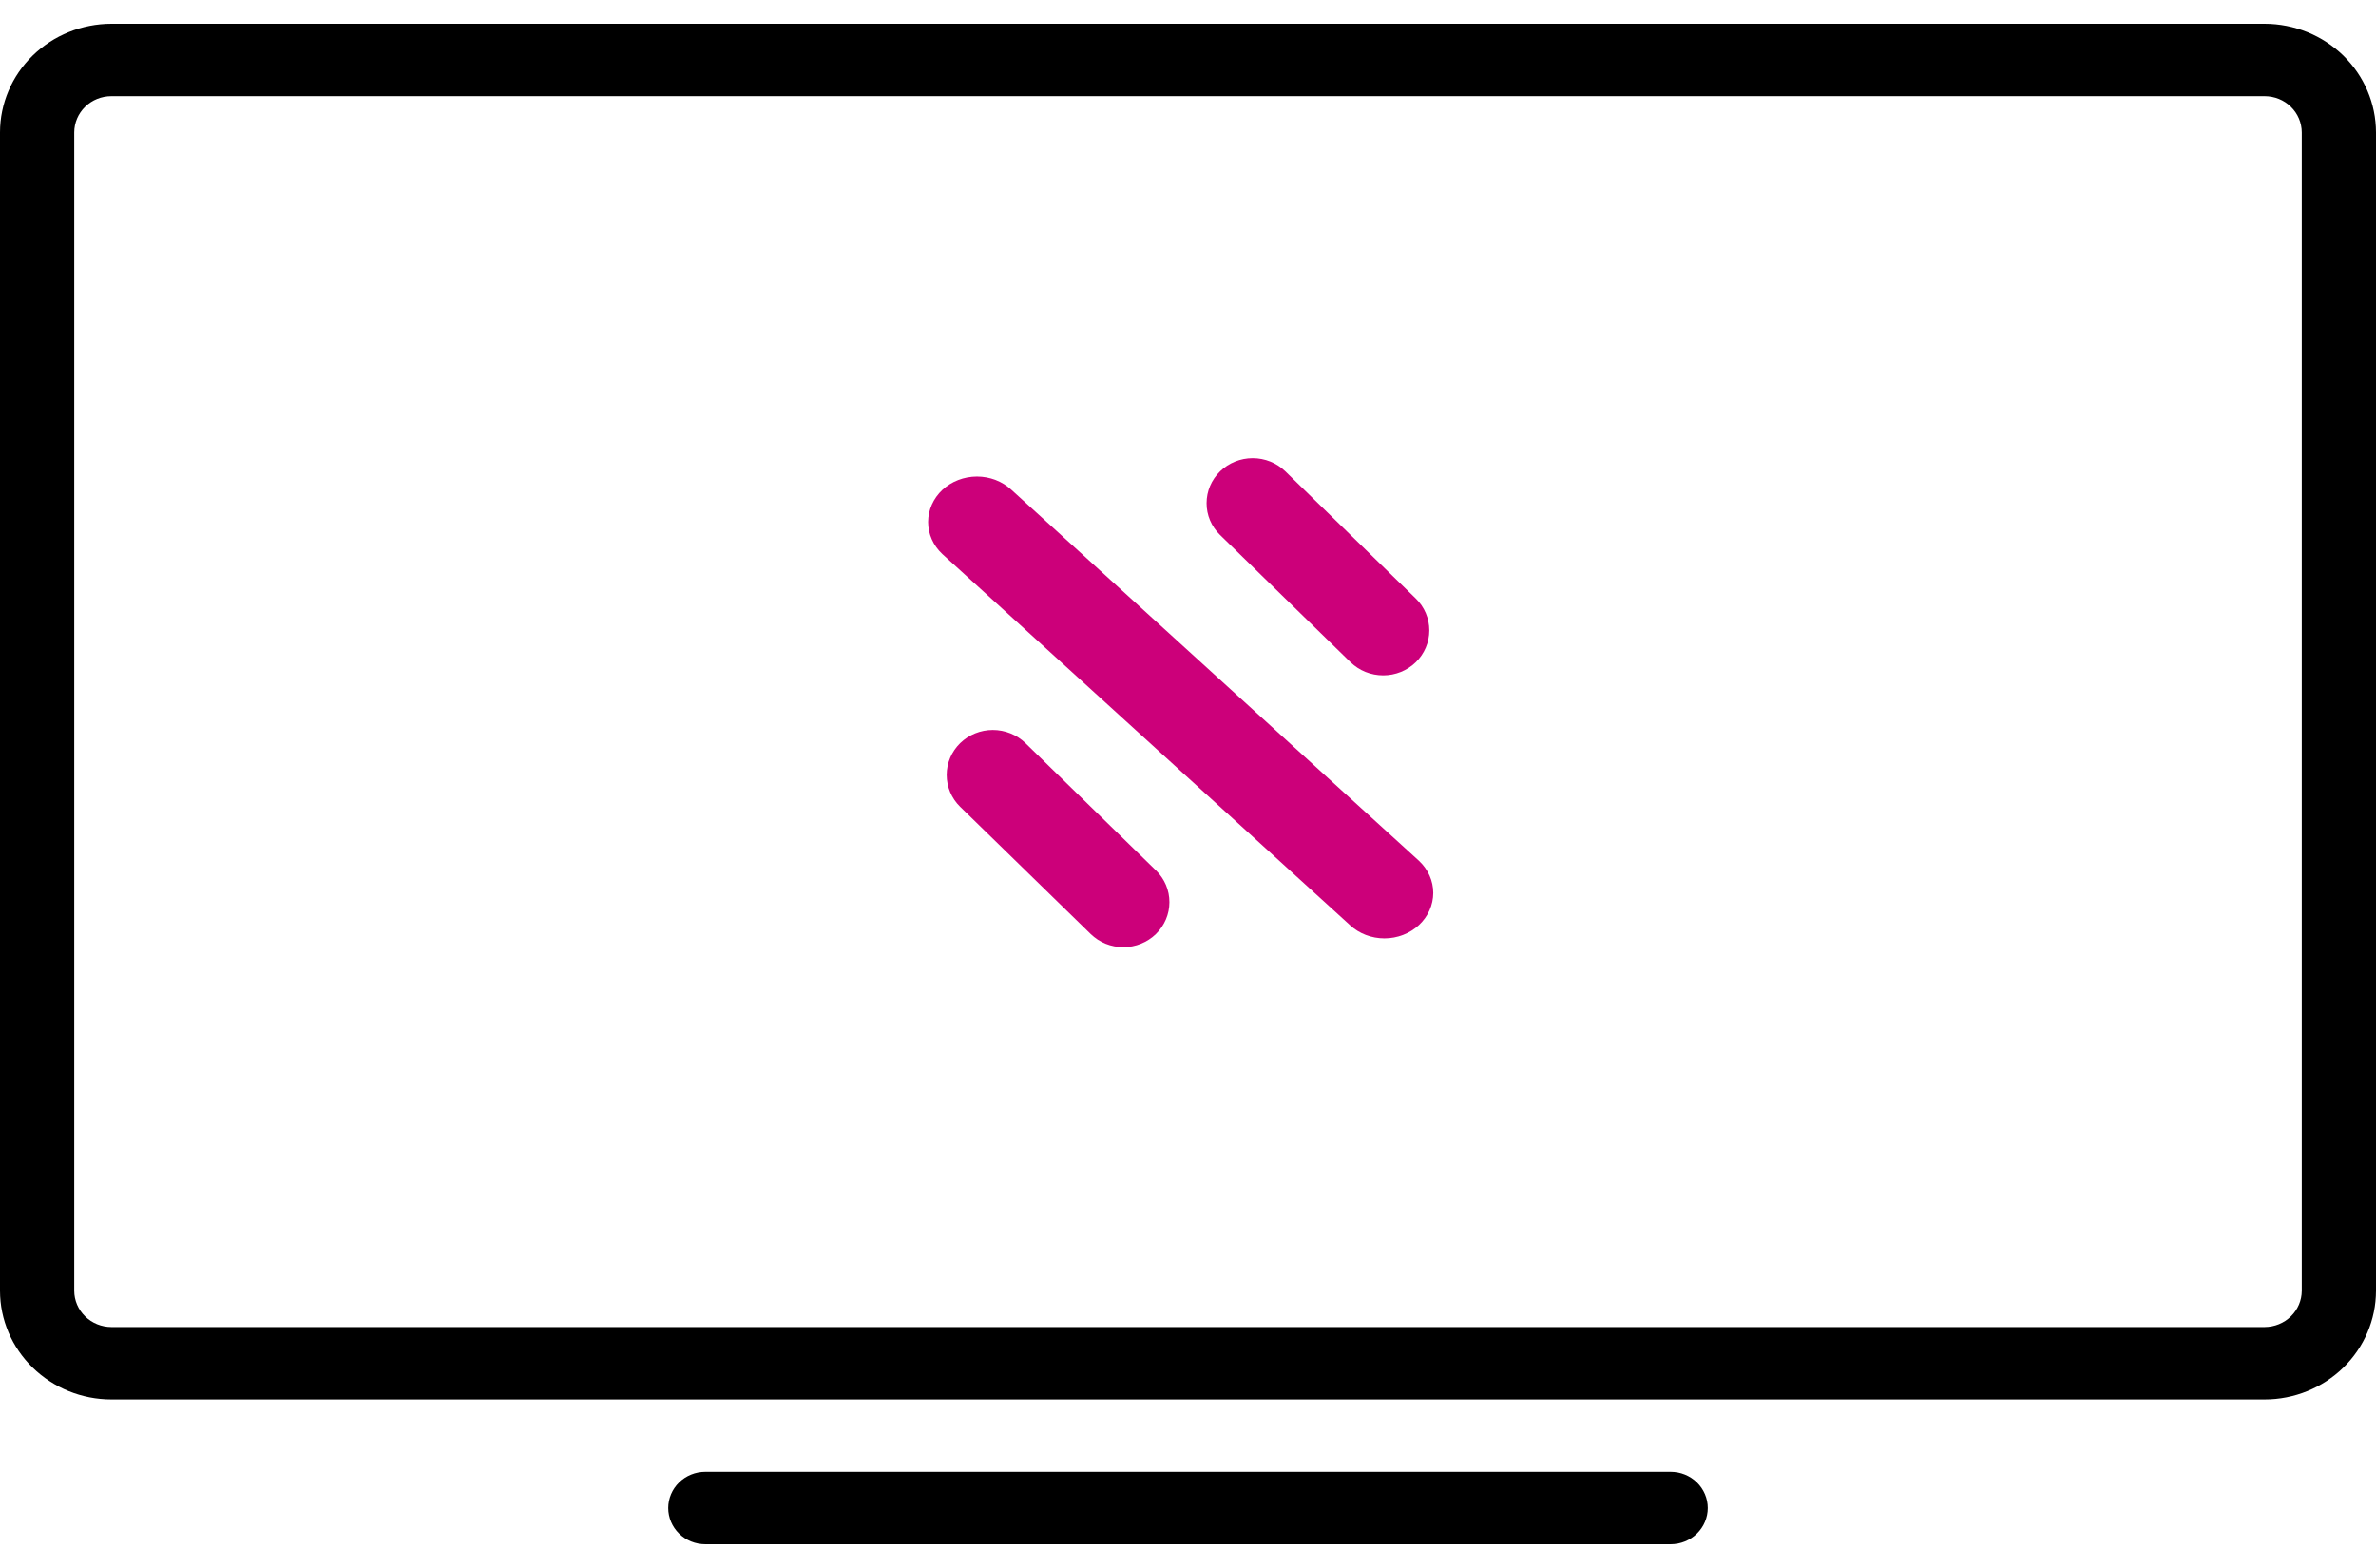<svg width="50" height="33" viewBox="0 0 50 33" fill="none" xmlns="http://www.w3.org/2000/svg">
<path d="M22.953 19.658C23.135 19.835 23.382 19.934 23.639 19.934C23.896 19.934 24.143 19.834 24.325 19.657C24.507 19.479 24.609 19.239 24.609 18.988C24.61 18.737 24.508 18.496 24.326 18.319L21.579 15.639C21.396 15.462 21.149 15.363 20.892 15.363C20.635 15.363 20.388 15.463 20.206 15.64C20.024 15.818 19.922 16.058 19.922 16.309C19.922 16.56 20.023 16.801 20.205 16.979L22.953 19.658Z" fill="#CC007A"/>
<path d="M28.421 13.938C28.604 14.115 28.851 14.214 29.108 14.214C29.365 14.214 29.612 14.114 29.794 13.937C29.976 13.759 30.078 13.519 30.078 13.268C30.078 13.017 29.977 12.776 29.795 12.598L27.047 9.919C26.865 9.742 26.618 9.643 26.361 9.643C26.104 9.643 25.857 9.743 25.675 9.92C25.493 10.098 25.391 10.338 25.391 10.589C25.39 10.84 25.492 11.081 25.674 11.258L28.421 13.938Z" fill="#CC007A"/>
<path d="M28.408 19.47C28.601 19.649 28.862 19.749 29.134 19.749C29.406 19.749 29.667 19.648 29.86 19.469C30.052 19.29 30.16 19.047 30.161 18.793C30.161 18.54 30.053 18.297 29.861 18.117L21.284 10.308C21.091 10.129 20.83 10.029 20.558 10.029C20.286 10.03 20.025 10.13 19.832 10.309C19.64 10.489 19.532 10.732 19.531 10.985C19.531 11.239 19.639 11.482 19.831 11.661L28.408 19.47Z" fill="#CC007A"/>
<path fill-rule="evenodd" clip-rule="evenodd" d="M47.656 0.5H2.344C1.722 0.501 1.127 0.742 0.687 1.17C0.248 1.599 0.001 2.18 0 2.786L0 27.167C0.001 27.773 0.248 28.354 0.687 28.782C1.127 29.211 1.722 29.452 2.344 29.452H47.656C48.278 29.452 48.873 29.211 49.313 28.782C49.752 28.354 49.999 27.773 50 27.167V2.786C49.999 2.18 49.752 1.599 49.313 1.17C48.873 0.742 48.278 0.501 47.656 0.5ZM48.208 27.705C48.355 27.562 48.437 27.369 48.438 27.167V26.405V3.548V3.5V2.786C48.437 2.584 48.355 2.39 48.208 2.247C48.062 2.104 47.863 2.024 47.656 2.024H2.344C2.137 2.024 1.938 2.104 1.792 2.247C1.645 2.39 1.563 2.584 1.562 2.786V3.5V3.548V26.405V27.167C1.563 27.369 1.645 27.562 1.792 27.705C1.938 27.848 2.137 27.928 2.344 27.929H47.656C47.863 27.928 48.062 27.848 48.208 27.705Z" fill="black"/>
<path d="M35.156 30.976H14.844C14.636 30.976 14.438 31.056 14.291 31.199C14.145 31.342 14.062 31.536 14.062 31.738C14.062 31.94 14.145 32.134 14.291 32.277C14.438 32.42 14.636 32.5 14.844 32.5H35.156C35.364 32.5 35.562 32.42 35.709 32.277C35.855 32.134 35.938 31.94 35.938 31.738C35.938 31.536 35.855 31.342 35.709 31.199C35.562 31.056 35.364 30.976 35.156 30.976Z" fill="black"/>
</svg>
